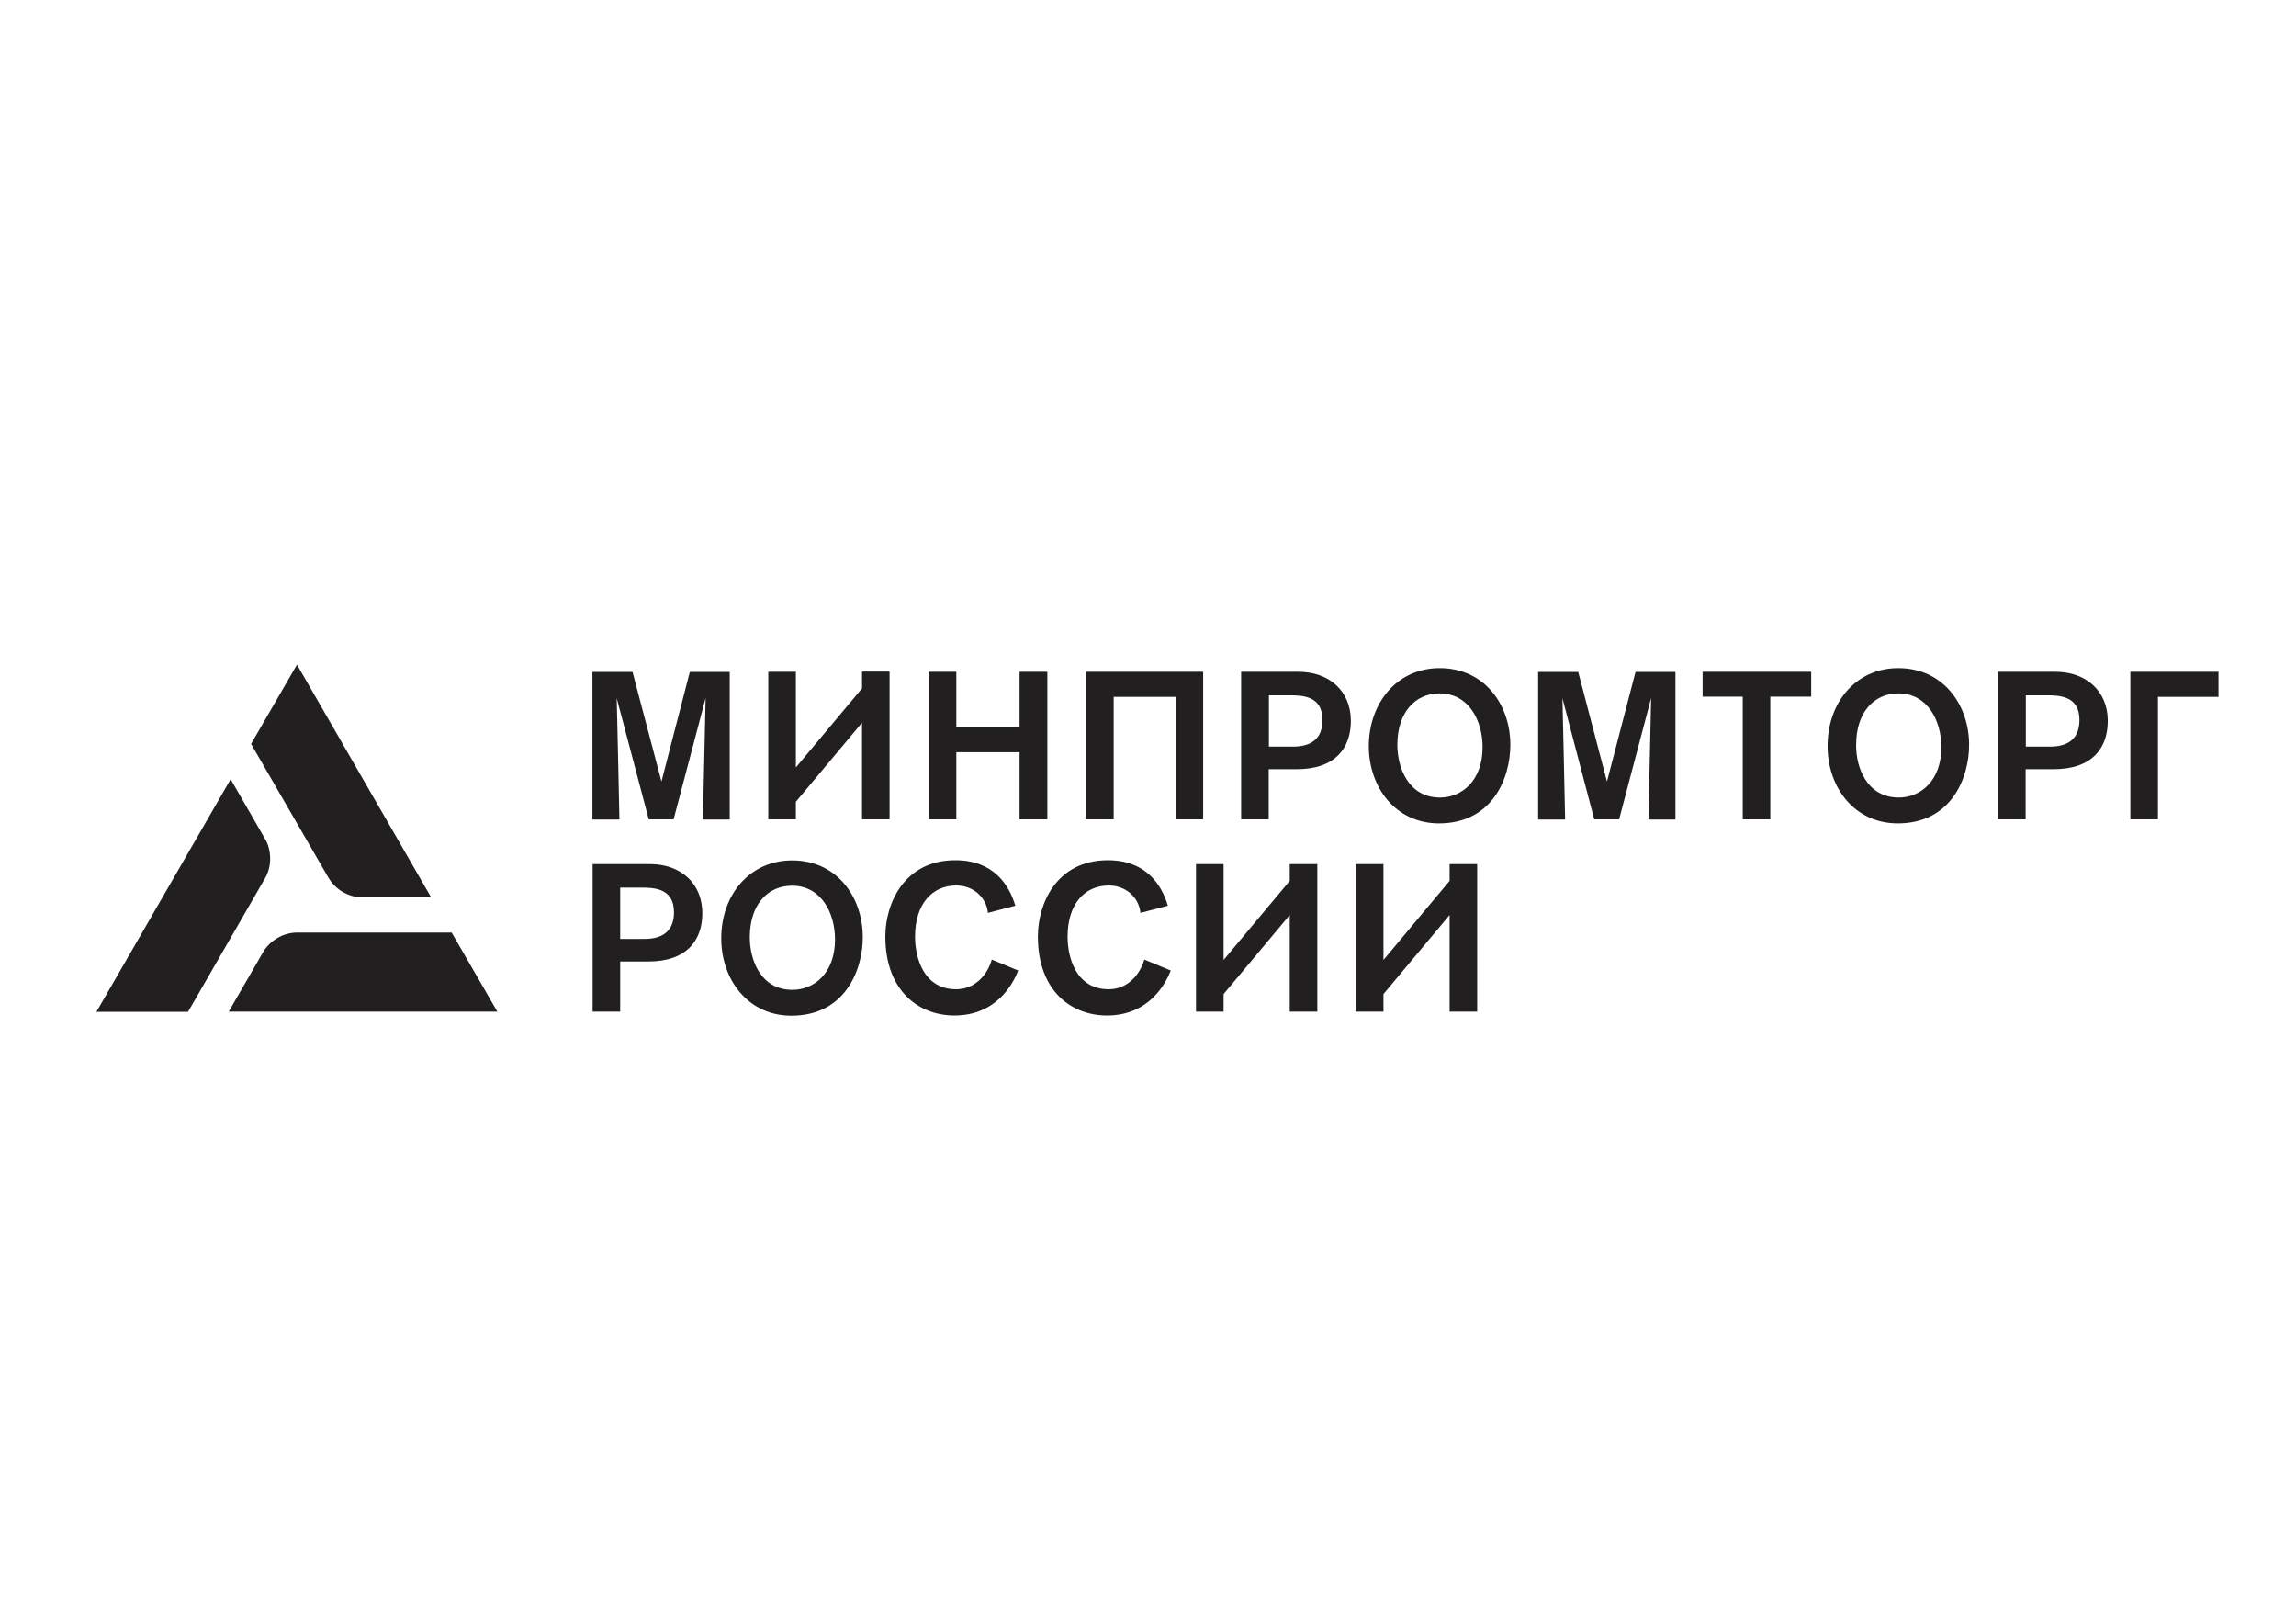 <?xml version="1.0" encoding="UTF-8"?> <!-- Generator: Adobe Illustrator 18.1.1, SVG Export Plug-In . SVG Version: 6.00 Build 0) --> <svg xmlns="http://www.w3.org/2000/svg" xmlns:xlink="http://www.w3.org/1999/xlink" id="Слой_1" x="0px" y="0px" viewBox="0 0 1190.6 841.9" xml:space="preserve"> <g> <path fill="#221F20" d="M97.5,524.6l40.2-69.7c1.6-2.9,2.4-6.3,2.4-9.8c0-3.2-0.7-6.3-2-9l-18.5-32.1L50,524.6H97.5z"></path> <path fill="#221F20" d="M234.2,483.5l-80.5,0c-3.3,0.1-6.7,1-9.8,2.8c-2.8,1.6-5.1,3.8-6.8,6.2l-18.5,32l139.3,0L234.2,483.5z"></path> <path fill="#221F20" d="M130.2,385.7l40.3,69.7c1.8,2.8,4.2,5.3,7.3,7.1c2.8,1.6,5.8,2.5,8.8,2.8h37l-69.6-120.7L130.2,385.7z"></path> <g> <g> <path fill="#221F20" d="M364.5,424.8c0-1.8,1.4-62.9,1.4-62.9l-16.6,62.9h-12.9L319.8,362c0,0,1.4,60.4,1.4,62.9h-14v-76.5h20.8 l15,56.8l14.7-56.8h20.7v76.5H364.5z"></path> <path fill="#221F20" d="M461.3,424.8H447v-50.1l-34.3,41v9.1h-14.3v-76.5h14.3v49.6l34.3-41v-8.7h14.3V424.8z"></path> <path fill="#221F20" d="M528.7,424.8V390h-32.8v34.8h-14.4v-76.5h14.4v28.8h32.8v-28.8h14.4v76.5H528.7z"></path> <path fill="#221F20" d="M623.9,348.3v76.5h-14.3v-63.5h-32.1v63.5h-14.3v-76.5H623.9z"></path> <path fill="#221F20" d="M673.3,348.3c15.8,0,27.2,9.8,27.2,25.5c0,13.9-8,25-28,25h-14.6v26h-14.3v-76.5H673.3z M657.9,387.1 h12.6c10.2,0,15.3-4.8,15.3-13.8c0-12.3-10-12.8-16.9-12.8h-10.9V387.1z"></path> <path fill="#221F20" d="M746.6,346.4c23.3,0,36.6,19.1,36.6,39.8c0,17.3-9.4,40.7-37,40.7c-22.5,0-36.4-18.7-36.4-40.1 C709.9,364.3,724.5,346.4,746.6,346.4z M746.7,413.5c11.4,0,22.1-8.8,22.1-26.1c0-13.7-7.1-27.9-22.3-27.9 c-12.6,0-21.9,9.8-21.9,26.7C724.6,398.1,730.4,413.5,746.7,413.5z"></path> <path fill="#221F20" d="M854.8,424.8c0-1.8,1.4-62.9,1.4-62.9l-16.6,62.9h-12.9L810.2,362c0,0,1.4,60.4,1.4,62.9h-14v-76.5h20.8 l14.9,56.8l14.8-56.8h20.7v76.5H854.8z"></path> <path fill="#221F20" d="M918,361.2v63.6h-14.3v-63.6h-20.8v-12.9h56.3v12.9H918z"></path> <path fill="#221F20" d="M984.4,346.4c23.3,0,36.7,19.1,36.7,39.8c0,17.3-9.4,40.7-37,40.7c-22.5,0-36.4-18.7-36.4-40.1 C947.7,364.3,962.3,346.4,984.4,346.4z M984.6,413.5c11.4,0,22.1-8.8,22.1-26.1c0-13.7-7.1-27.9-22.3-27.9 c-12.6,0-21.9,9.8-21.9,26.7C962.4,398.1,968.2,413.5,984.6,413.5z"></path> <path fill="#221F20" d="M1065.8,348.3c15.8,0,27.2,9.8,27.2,25.5c0,13.9-8,25-28,25h-14.6v26H1036v-76.5H1065.8z M1050.4,387.1 h12.6c10.2,0,15.3-4.8,15.3-13.8c0-12.3-10-12.8-16.9-12.8h-10.9V387.1z"></path> <path fill="#221F20" d="M1150.4,348.3v13H1119v63.5h-14.3v-76.5H1150.4z"></path> </g> <g> <path fill="#221F20" d="M337,448c15.8,0,27.2,9.8,27.2,25.5c0,13.9-8,25-28,25h-14.6v26h-14.3V448H337z M321.6,486.8h12.6 c10.2,0,15.3-4.8,15.3-13.8c0-12.3-10-12.8-16.9-12.8h-11V486.8z"></path> <path fill="#221F20" d="M410.8,446.1c23.3,0,36.6,19.1,36.6,39.8c0,17.3-9.4,40.7-37,40.7c-22.5,0-36.4-18.7-36.4-40.1 C374,464,388.7,446.1,410.8,446.1z M410.9,513.2c11.4,0,22.1-8.8,22.1-26.1c0-13.7-7.1-27.9-22.3-27.9 c-12.6,0-21.9,9.8-21.9,26.7C388.8,497.8,394.5,513.2,410.9,513.2z"></path> <path fill="#221F20" d="M528,503.2c-2.5,6.5-11.1,23.3-33.1,23.3c-18.1,0-35.8-12.4-35.8-41c0-17,9.7-39.5,36.3-39.5 c19.7,0,27.9,12.7,31.1,23.6l-14.2,3.7c-0.9-8.4-7.9-14.2-16.4-14.2c-12.5,0-21.4,9.5-21.4,26.6c0,10.4,4.2,27.2,21.3,27.2 c9.9,0,16.3-7.6,18.5-15.4L528,503.2z"></path> <path fill="#221F20" d="M607.1,503.2c-2.5,6.5-11.1,23.3-33.1,23.3c-18.1,0-35.8-12.4-35.8-41c0-17,9.7-39.5,36.3-39.5 c19.7,0,27.9,12.7,31.1,23.6l-14.2,3.7c-0.9-8.4-7.9-14.2-16.4-14.2c-12.5,0-21.4,9.5-21.4,26.6c0,10.4,4.2,27.2,21.3,27.2 c9.9,0,16.2-7.6,18.5-15.4L607.1,503.2z"></path> <path fill="#221F20" d="M683.1,524.5h-14.3v-50.1l-34.3,41v9.1h-14.3V448h14.3v49.7l34.3-41V448h14.3V524.5z"></path> <path fill="#221F20" d="M766,524.5h-14.3v-50.1l-34.3,41v9.1h-14.3V448h14.3v49.7l34.3-41V448H766V524.5z"></path> </g> </g> </g> </svg> 